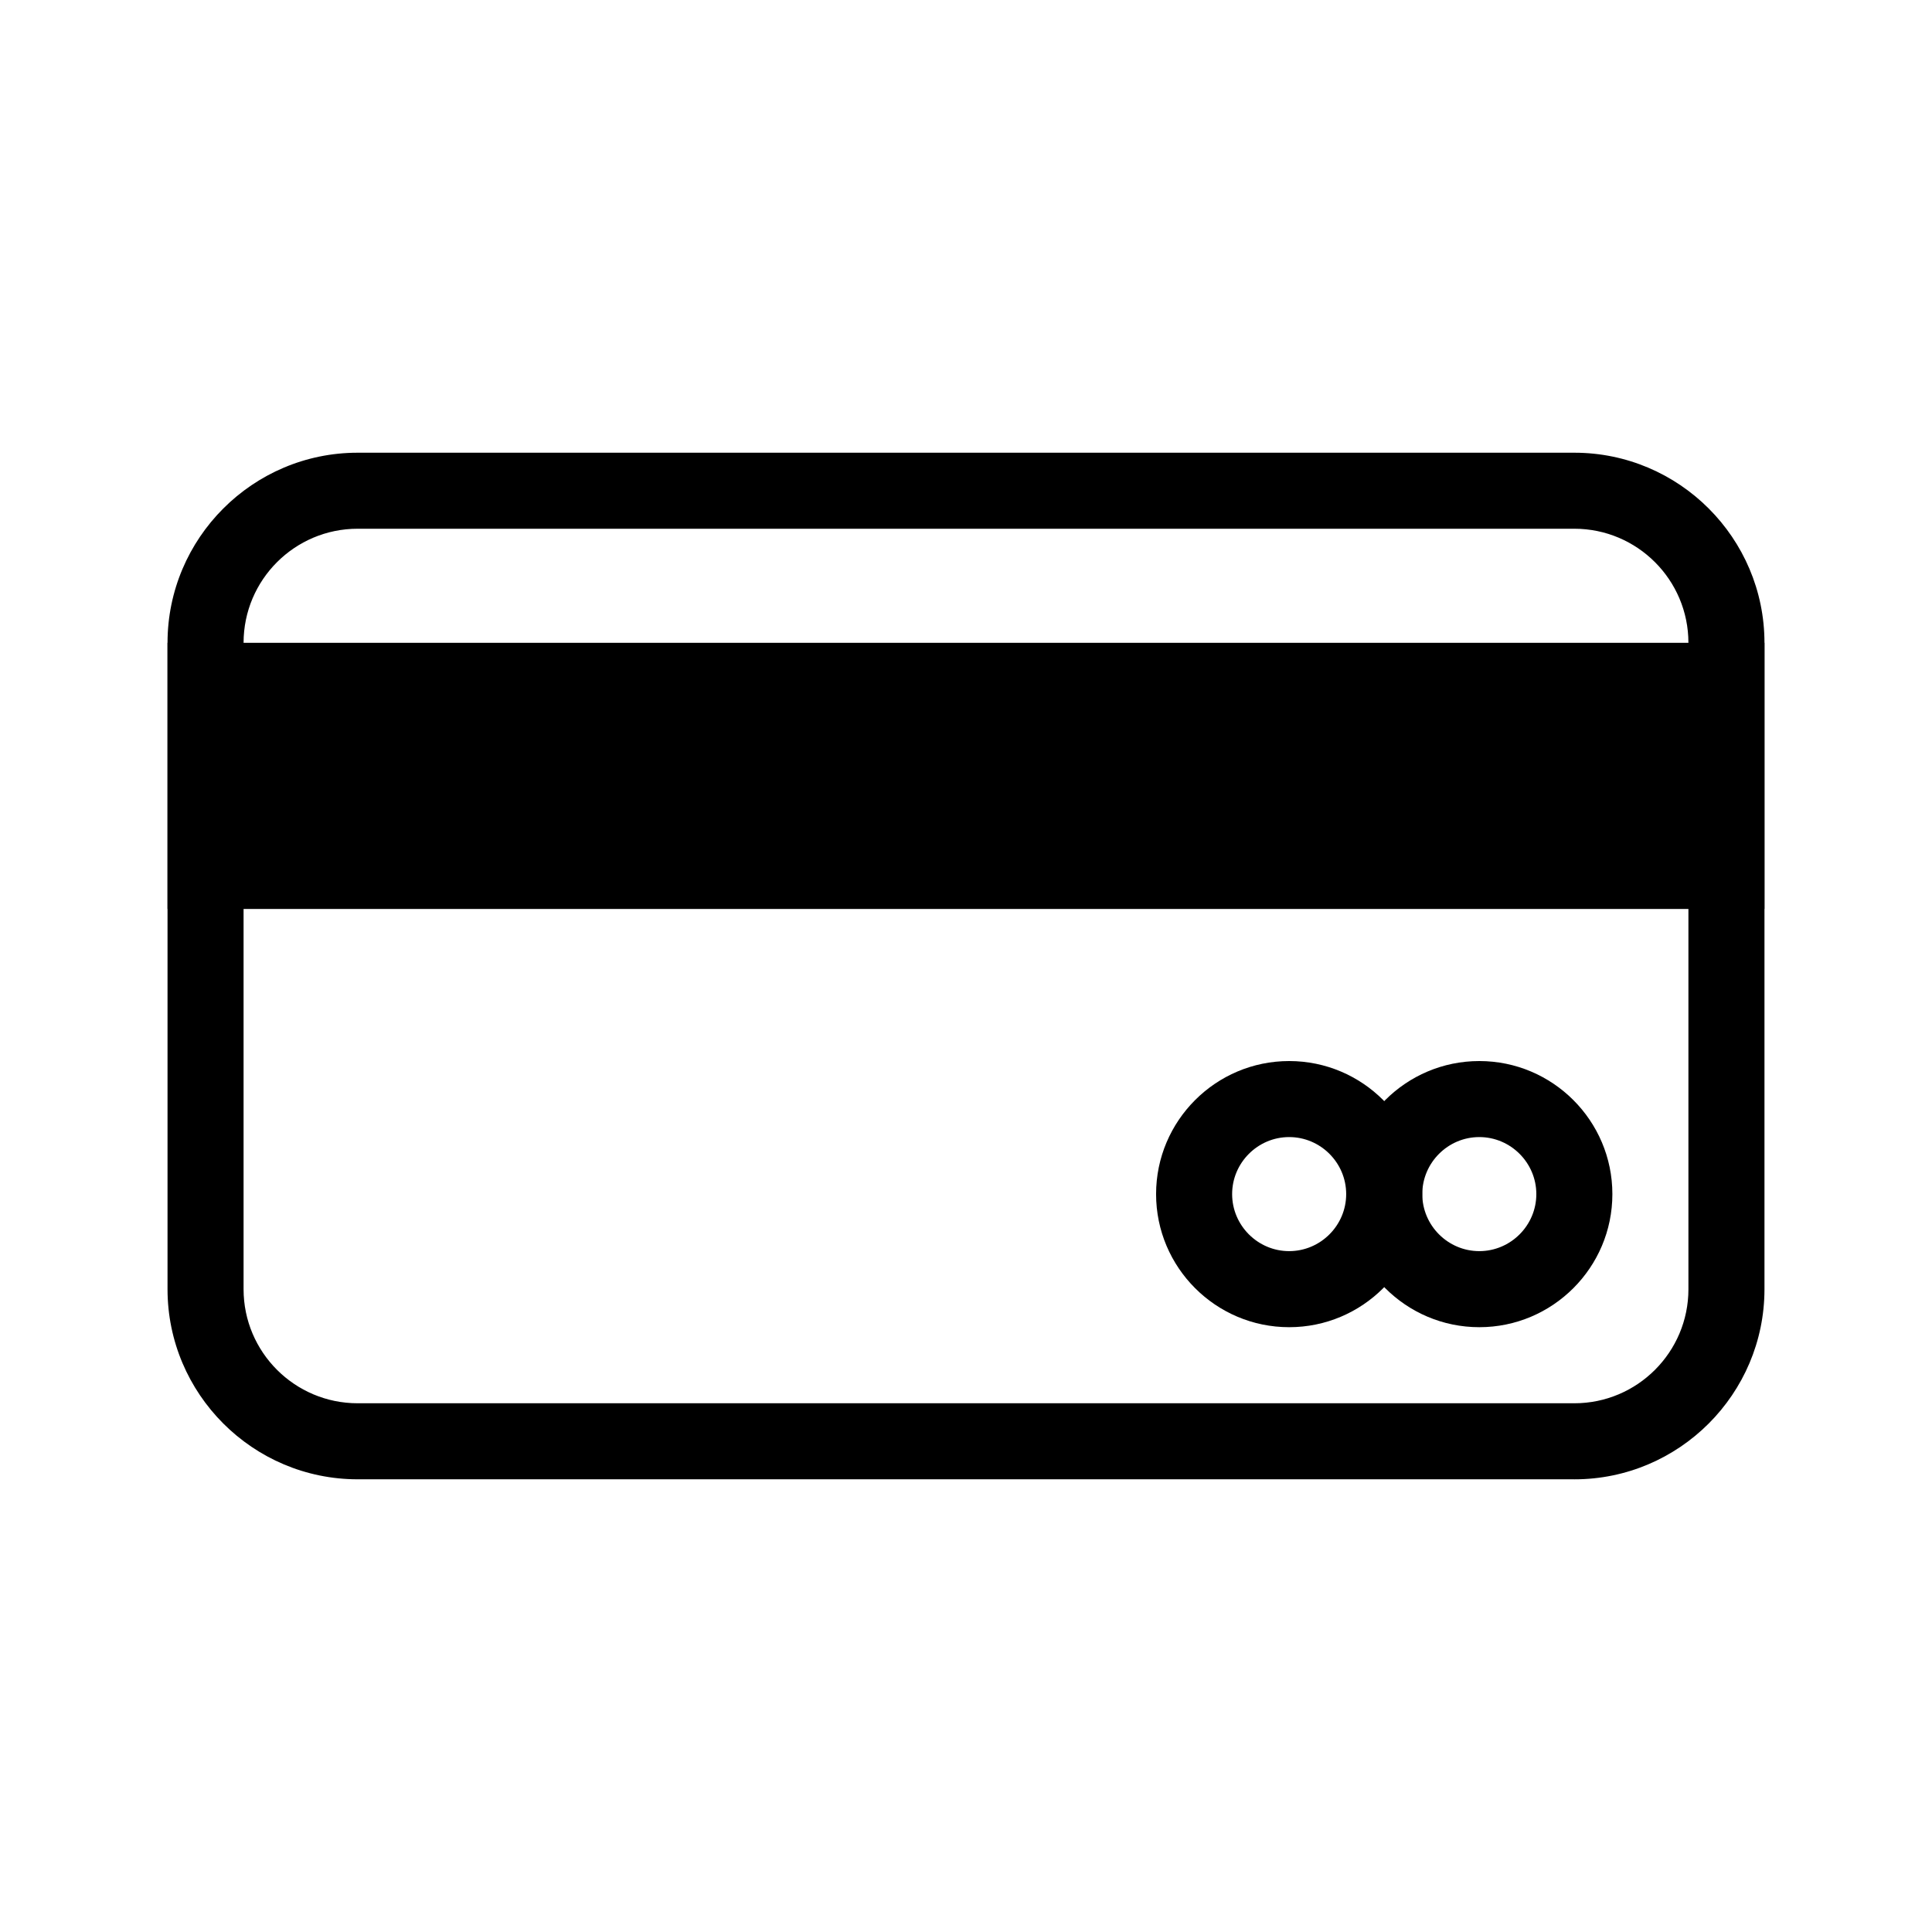 <?xml version="1.0" encoding="UTF-8"?>
<!-- Uploaded to: ICON Repo, www.svgrepo.com, Generator: ICON Repo Mixer Tools -->
<svg fill="#000000" width="800px" height="800px" version="1.1" viewBox="144 144 512 512" xmlns="http://www.w3.org/2000/svg">
 <g>
  <path d="m561.22 536.03h-322.44c-27.762 0-50.383-22.621-50.383-50.383v-171.29c0-27.762 22.621-50.383 50.383-50.383h322.44c27.762 0 50.383 22.621 50.383 50.383v171.3c-0.004 27.758-22.625 50.379-50.383 50.379zm-322.44-251.91c-16.676 0-30.23 13.551-30.23 30.23v171.3c0 16.676 13.551 30.23 30.23 30.23h322.44c16.676 0 30.23-13.551 30.23-30.23l-0.004-171.3c0-16.676-13.551-30.23-30.23-30.23z"/>
  <path d="m198.48 324.43h403.05v50.383h-403.05z"/>
  <path d="m611.6 384.88h-423.2v-70.531h423.2zm-403.05-20.152h382.89v-30.23l-382.89 0.004z"/>
  <path d="m485.64 495.72c-19.445 0-35.266-15.82-35.266-35.266 0-19.445 15.82-35.266 35.266-35.266 19.445 0 35.266 15.82 35.266 35.266 0.004 19.445-15.816 35.266-35.266 35.266zm0-50.383c-8.312 0-15.113 6.801-15.113 15.113s6.801 15.113 15.113 15.113 15.113-6.801 15.113-15.113c0.004-8.309-6.797-15.113-15.113-15.113z"/>
  <path d="m536.03 495.72c-19.445 0-35.266-15.82-35.266-35.266 0-19.445 15.82-35.266 35.266-35.266 19.445 0 35.266 15.82 35.266 35.266 0 19.445-15.82 35.266-35.266 35.266zm0-50.383c-8.312 0-15.113 6.801-15.113 15.113s6.801 15.113 15.113 15.113 15.113-6.801 15.113-15.113c0-8.309-6.801-15.113-15.113-15.113z"/>
 </g>
</svg>